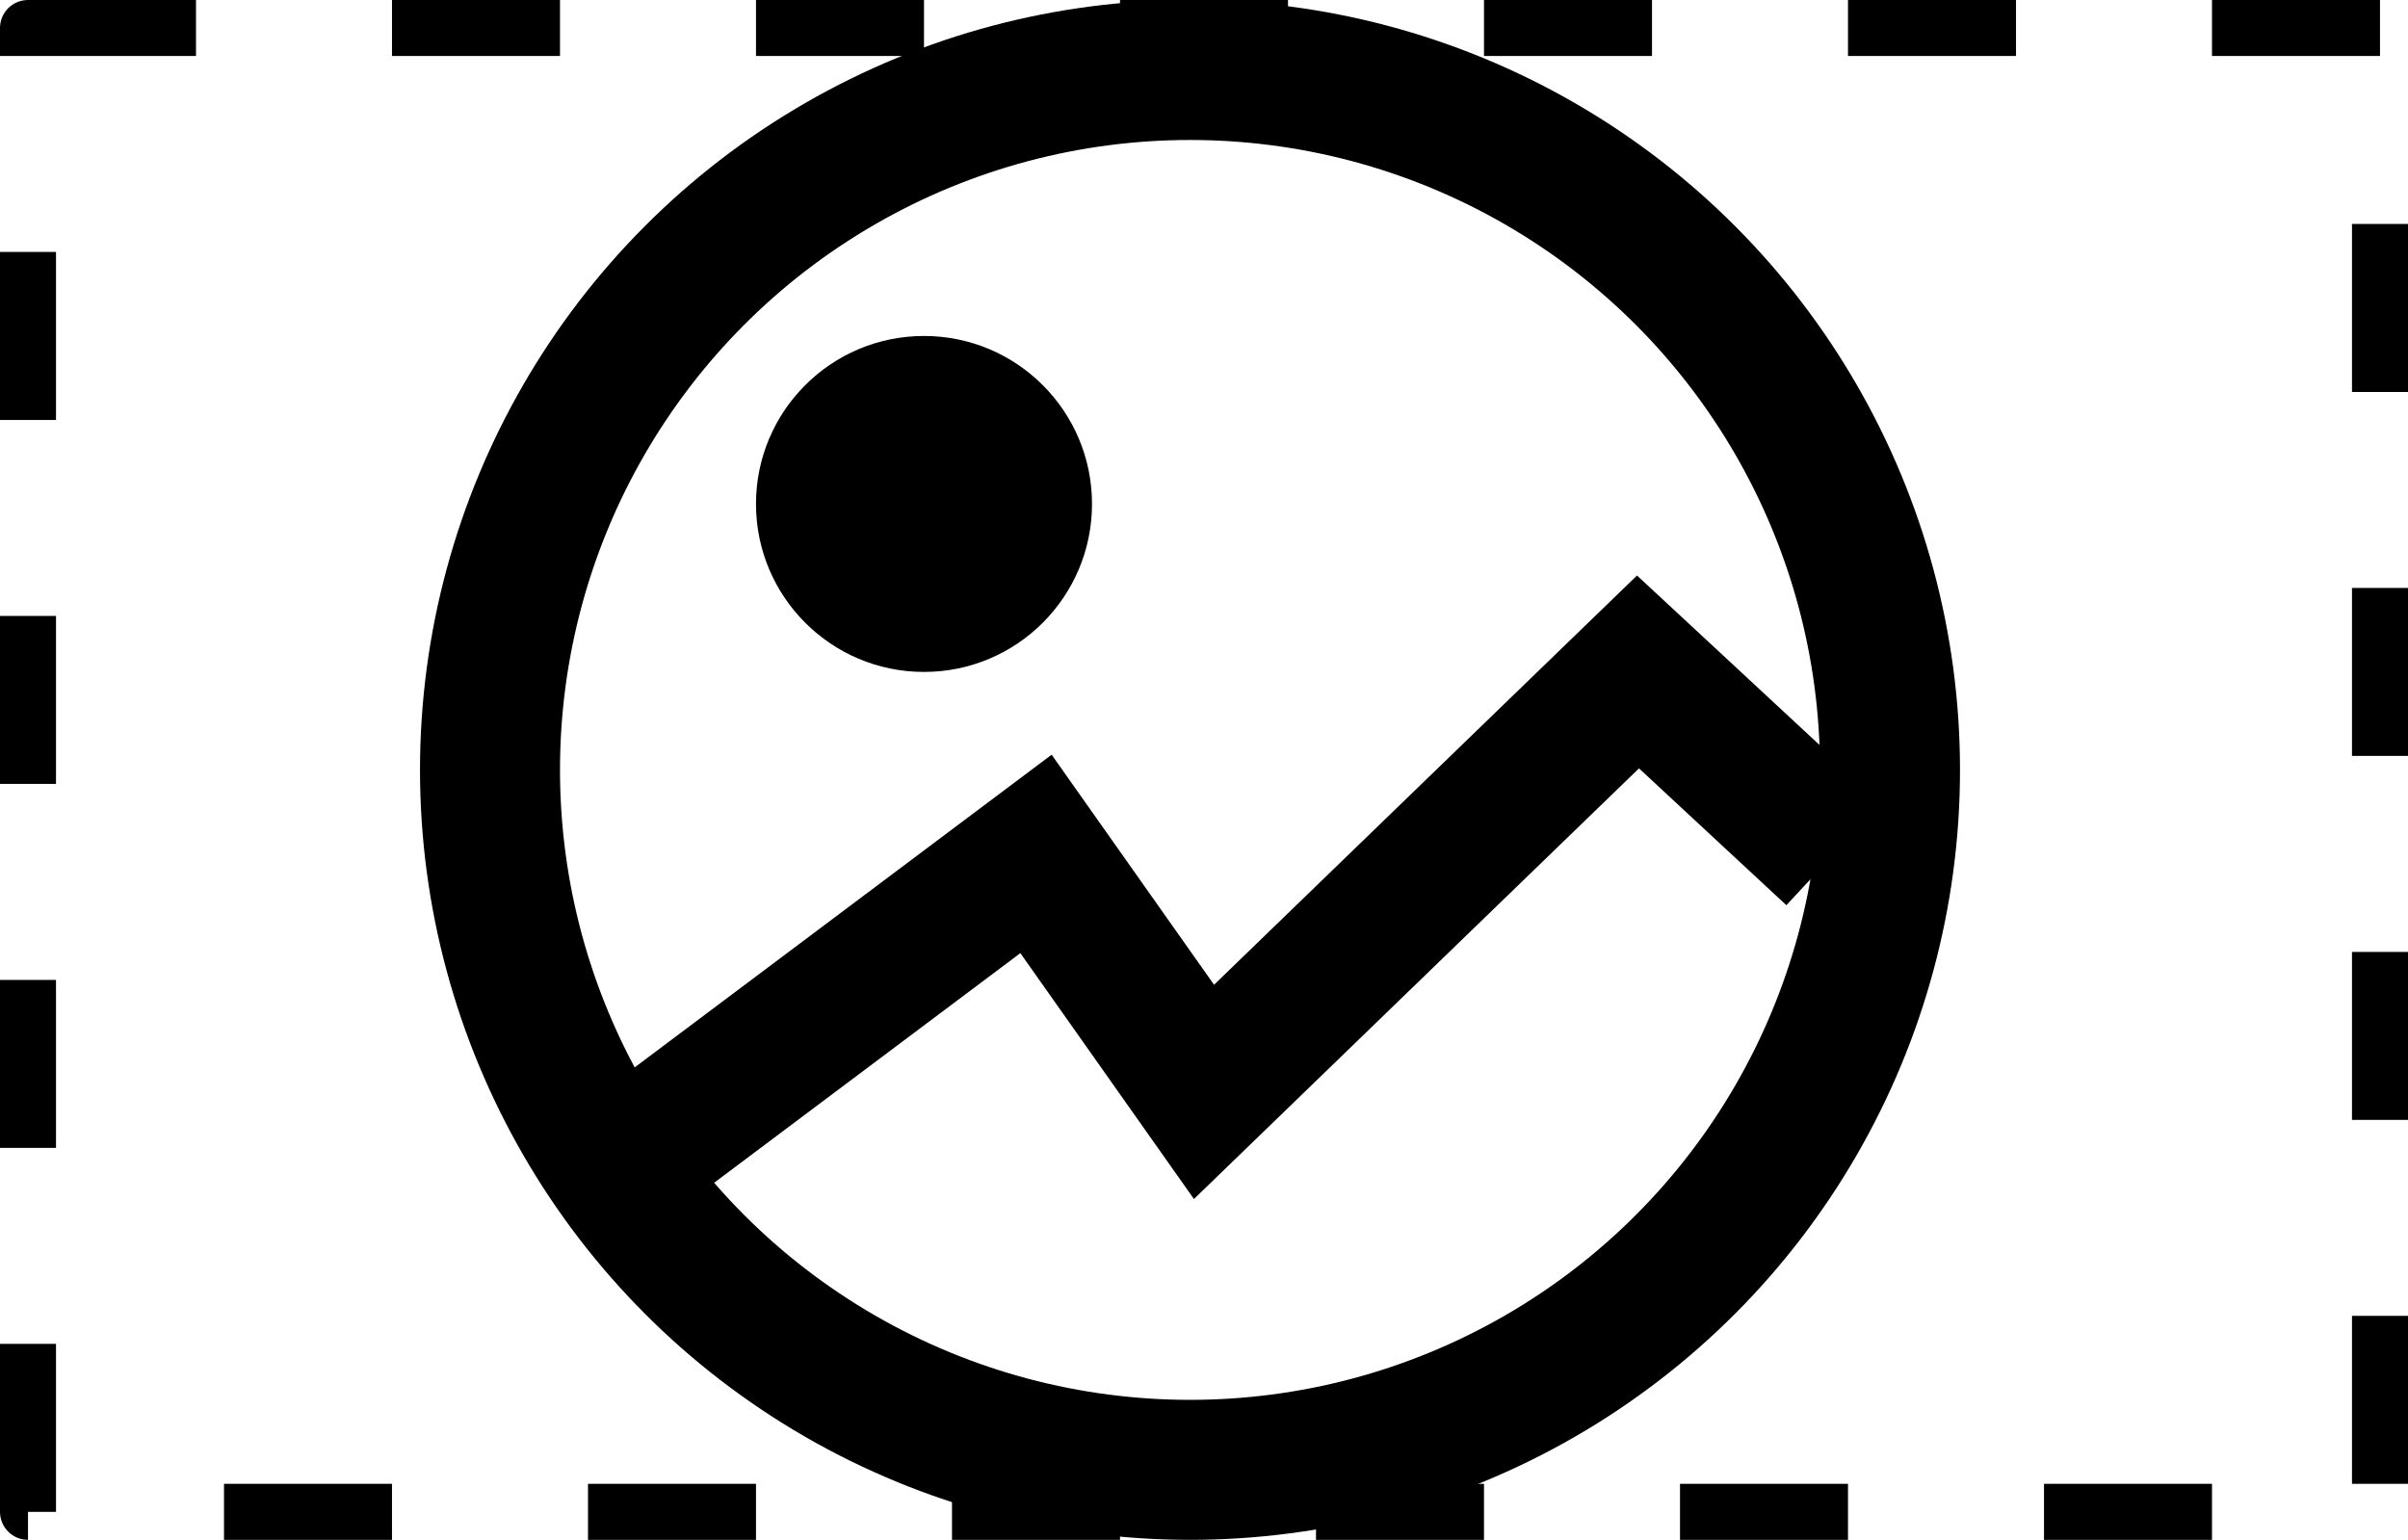 <svg width="86" height="55" viewBox="0 0 86 55" fill="none" xmlns="http://www.w3.org/2000/svg">
<circle cx="42.5" cy="27.5" r="25" stroke="black" stroke-width="5"/>
<rect x="1" y="1" width="84" height="53" stroke="black" stroke-width="2" stroke-linejoin="round" stroke-dasharray="6 7"/>
<path d="M21 42.5L37 30.5L43 39L58.5 24L65.5 30.5" stroke="black" stroke-width="5"/>
<circle cx="33" cy="18" r="6" fill="black"/>
</svg>
